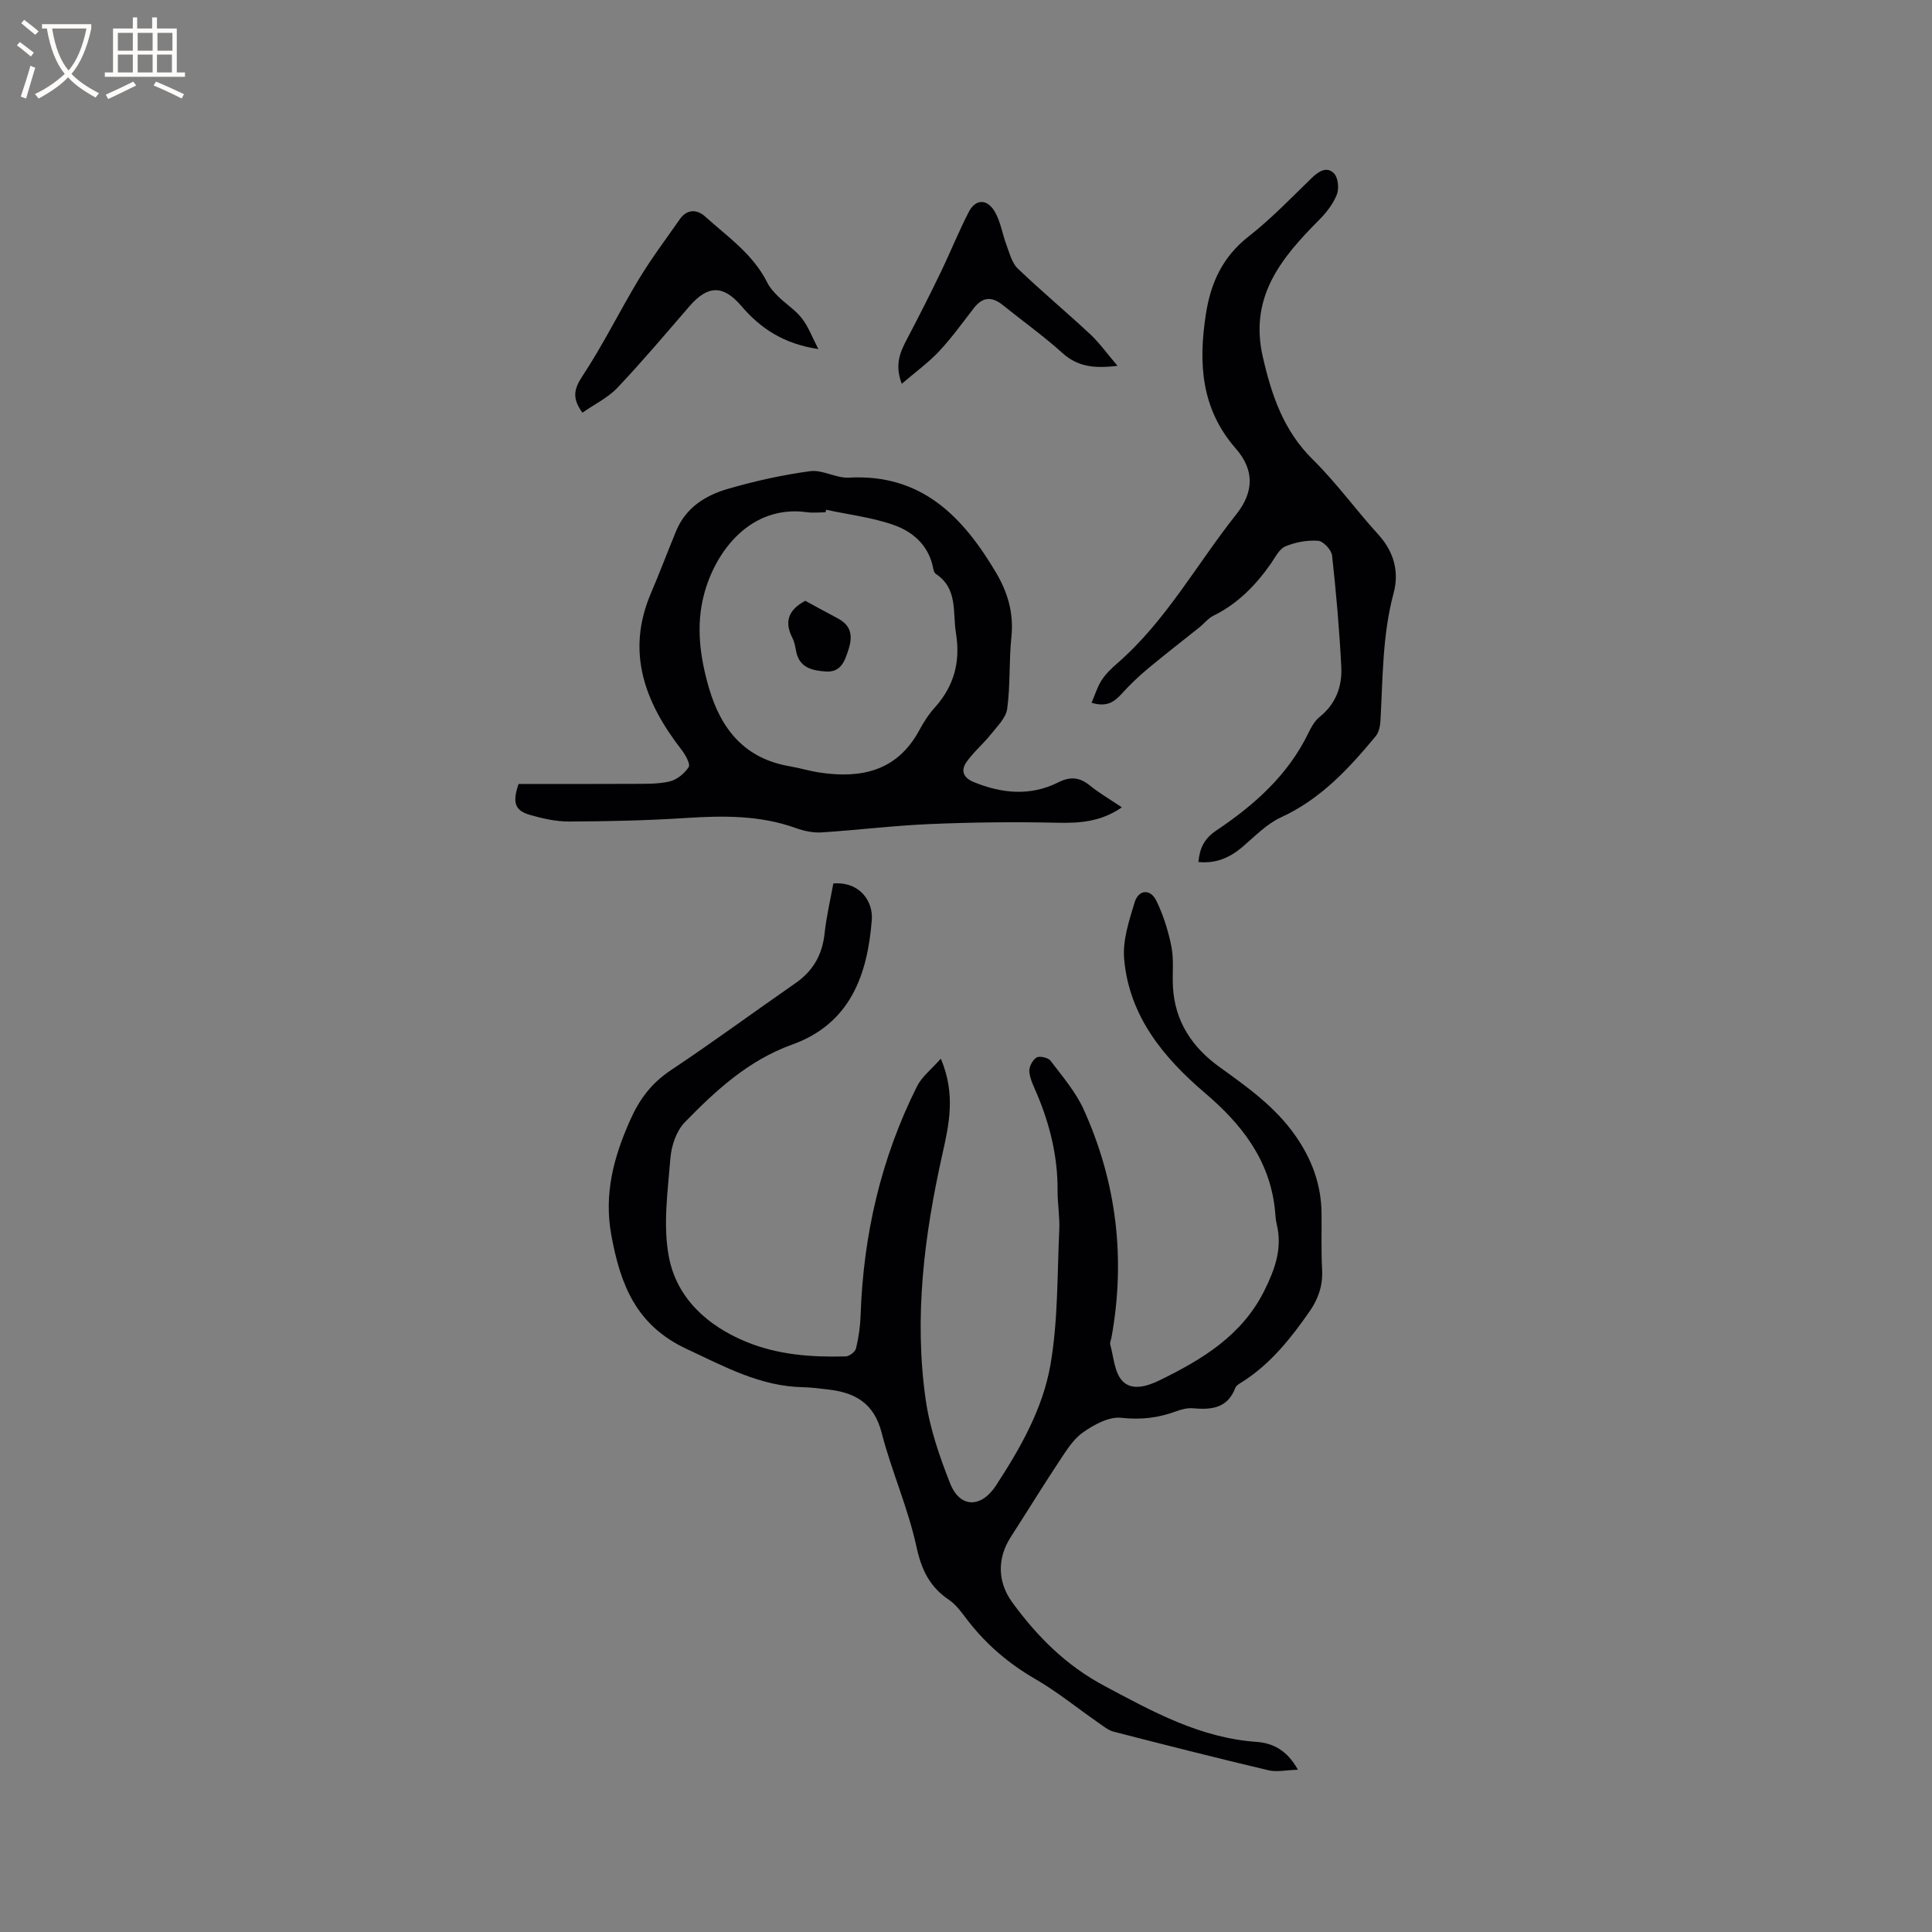 <svg enable-background="new 0 0 400 400" viewBox="0 0 400 400" xmlns="http://www.w3.org/2000/svg"><rect x="0" y="0" width="400" height="400" fill="#808080" stroke="none"/><g fill="#010103"><path d="m194.79 219.18c3.13 7.43 1.69 13.64.3 19.87-3.74 16.75-5.88 33.67-3.43 50.77.84 5.89 2.85 11.72 5.05 17.29 2.03 5.15 6.43 5.15 9.49.46 5.08-7.77 9.72-15.96 11.29-25.04 1.58-9.11 1.38-18.53 1.82-27.83.13-2.74-.37-5.5-.35-8.24.04-6.9-1.54-13.43-4.18-19.76-.65-1.56-1.49-3.13-1.67-4.77-.11-.97.64-2.44 1.47-2.97.61-.4 2.42 0 2.91.64 2.48 3.27 5.25 6.49 6.91 10.18 6.78 15.04 8.67 30.79 5.73 47.08-.09.52-.39 1.1-.26 1.55.71 2.56.85 5.7 2.47 7.46 1.96 2.14 5.14 1.17 7.73-.09 8.86-4.33 17.11-9.29 21.74-18.65 2.18-4.41 3.74-8.74 2.51-13.71-.25-1.02-.26-2.1-.38-3.15-1.14-10.2-6.89-17.53-14.43-23.95-8.65-7.36-15.75-15.97-16.77-27.81-.33-3.81 1.02-7.89 2.17-11.68.83-2.71 3.29-2.86 4.52-.3 1.44 2.97 2.46 6.23 3.1 9.47.53 2.66.17 5.49.31 8.24.37 7.21 3.97 12.6 9.68 16.7 5.77 4.15 11.54 8.25 15.7 14.22 3.38 4.85 5.33 10.08 5.39 16 .04 3.92-.09 7.85.12 11.77.17 3.25-.81 6.02-2.61 8.61-3.84 5.5-7.97 10.72-13.7 14.43-.61.4-1.45.8-1.67 1.39-1.62 4.26-4.98 4.54-8.79 4.21-1.11-.1-2.33.22-3.4.61-3.72 1.38-7.35 1.81-11.42 1.36-2.54-.28-5.65 1.42-7.94 3.04-2.07 1.46-3.53 3.91-4.99 6.1-3.39 5.12-6.6 10.36-9.93 15.52-2.86 4.44-2.79 9.34.35 13.63 5.17 7.04 11.05 12.97 19.05 17.23 10.05 5.36 19.82 10.76 31.49 11.58 3.25.23 6.32 1.68 8.54 5.76-2.4.07-4.34.53-6.08.12-10.71-2.54-21.38-5.24-32.04-7.99-1.16-.3-2.2-1.18-3.23-1.89-4.34-3.01-8.47-6.39-13.02-9.02-5.43-3.14-10.02-7.04-13.85-11.95-1.23-1.58-2.41-3.36-4.02-4.44-4.02-2.71-5.7-6.25-6.74-11.05-1.74-8.01-5.16-15.63-7.21-23.59-1.58-6.14-5.56-8.3-11.15-8.92-1.68-.19-3.37-.43-5.06-.46-8.87-.16-16.26-4.25-24.1-7.9-10.54-4.9-13.75-13.35-15.63-23.52-1.59-8.59.47-16.24 3.93-23.97 1.94-4.34 4.43-7.61 8.39-10.25 8.73-5.81 17.18-12.04 25.8-18.02 3.65-2.53 5.55-5.88 6.02-10.29.38-3.53 1.21-7.01 1.81-10.35 5.58-.42 8.25 3.79 7.97 7.52-.9 11.55-4.53 21.54-16.52 25.85-9.01 3.24-15.75 9.46-22.18 16.05-1.75 1.79-2.8 4.89-3 7.47-.54 6.83-1.58 13.92-.3 20.5 1.64 8.49 7.96 14.2 16 17.51 6.58 2.71 13.56 3.21 20.59 3.02.76-.02 1.97-.94 2.14-1.65.54-2.24.87-4.57.95-6.88.56-16.62 4.22-32.49 11.68-47.39 1.02-2.02 3.01-3.54 4.93-5.73z"/><path d="m232.27 167.15c-4.32 2.99-8.7 3.3-13.39 3.19-8.76-.2-17.54-.1-26.29.27-7.51.31-14.99 1.25-22.5 1.73-1.74.11-3.61-.28-5.27-.88-7.46-2.7-15.11-2.6-22.88-2.1-8.02.52-16.07.69-24.11.73-2.7.01-5.48-.62-8.1-1.37-3.13-.9-3.69-2.53-2.37-6.41 7.64 0 15.47.03 23.3-.02 2.65-.02 5.36.09 7.91-.48 1.53-.34 3.15-1.65 4.01-2.99.4-.63-.66-2.53-1.45-3.55-7.57-9.77-11.61-20.17-6.36-32.45 1.82-4.26 3.45-8.61 5.22-12.89 1.99-4.82 6.07-7.38 10.72-8.72 5.57-1.61 11.29-2.89 17.03-3.66 2.57-.34 5.38 1.49 8.03 1.34 15-.83 23.56 8.05 30.44 19.65 2.43 4.1 3.7 8.4 3.19 13.31-.52 4.95-.2 9.99-.87 14.9-.26 1.9-2.09 3.66-3.41 5.32-1.57 1.97-3.55 3.62-4.99 5.66-1.22 1.72-.8 3.25 1.45 4.18 5.86 2.4 11.75 2.96 17.52.07 2.54-1.27 4.43-1.07 6.57.67 1.96 1.59 4.17 2.86 6.6 4.5zm-61.22-61.61c-.05.18-.1.36-.15.53-1.27 0-2.56.15-3.8-.02-11.6-1.61-18.95 7.94-21.34 17.02-1.71 6.47-.84 13.01 1.04 19.43 2.52 8.58 7.45 14.57 16.71 16.15 2.08.36 4.12.99 6.21 1.3 8.61 1.29 16.02-.32 20.58-8.71.91-1.67 1.94-3.32 3.21-4.72 4.02-4.45 5.38-9.5 4.41-15.43-.71-4.36.43-9.24-4.17-12.27-.3-.2-.46-.72-.54-1.12-.86-4.67-4.1-7.56-8.12-8.99-4.49-1.59-9.35-2.15-14.04-3.17z"/><path d="m248.12 178.47c.26-2.89 1.22-4.87 3.75-6.56 7.81-5.23 14.76-11.4 18.99-20.09.59-1.22 1.3-2.55 2.32-3.36 3.39-2.7 4.72-6.34 4.52-10.37-.39-7.71-1.06-15.41-1.91-23.08-.13-1.17-1.83-2.98-2.9-3.05-2.24-.16-4.7.29-6.78 1.17-1.29.55-2.11 2.31-3.02 3.61-3.15 4.47-6.86 8.28-11.86 10.73-1.1.54-1.92 1.63-2.91 2.42-3.54 2.84-7.14 5.6-10.62 8.51-1.93 1.61-3.77 3.36-5.46 5.23-1.53 1.69-3.1 2.83-6.24 1.87.72-1.68 1.2-3.3 2.08-4.67.85-1.31 2.04-2.45 3.23-3.49 10.09-8.76 16.44-20.52 24.62-30.81 3.78-4.75 3.74-9.3-.08-13.67-7.2-8.24-7.75-17.65-6.19-27.78 1-6.55 3.48-11.92 8.87-16.14 4.66-3.64 8.79-7.97 13.06-12.1 1.46-1.41 3.15-2.46 4.62-.92.85.89 1.06 3.14.56 4.39-.77 1.93-2.18 3.73-3.67 5.23-7.81 7.85-14.5 15.9-11.65 28.34 1.83 8 4.3 15.29 10.35 21.26 4.89 4.82 8.95 10.47 13.59 15.56 3.24 3.56 4.31 7.75 3.15 12.07-2.35 8.72-2.23 17.6-2.73 26.45-.06 1.09-.32 2.39-.98 3.19-5.56 6.72-11.4 13.04-19.61 16.81-2.99 1.37-5.45 3.97-8.02 6.16-2.62 2.21-5.47 3.45-9.08 3.09z"/><path d="m169.43 72.27c-7.23-1.09-12-4.3-15.97-8.95-3.75-4.38-6.94-4.28-10.71.08-4.91 5.68-9.76 11.43-14.92 16.88-1.97 2.08-4.73 3.4-7.25 5.16-2.11-2.92-1.83-4.81.01-7.58 4.3-6.5 7.74-13.56 11.78-20.23 2.56-4.23 5.56-8.19 8.38-12.25 1.49-2.15 3.6-2.03 5.19-.59 4.67 4.21 9.99 7.83 12.91 13.71.54 1.09 1.42 2.05 2.3 2.91 1.59 1.55 3.54 2.79 4.88 4.51 1.33 1.69 2.09 3.83 3.4 6.35z"/><path d="m231.37 75.74c-4.98.61-8.33.12-11.39-2.64-3.93-3.54-8.26-6.63-12.39-9.96-2.24-1.8-4.16-1.68-5.96.64-2.34 3.02-4.57 6.14-7.17 8.92-2.19 2.34-4.83 4.25-7.76 6.76-1.57-4.1-.24-6.75 1.19-9.46 2.35-4.46 4.62-8.97 6.82-13.51 2.02-4.18 3.75-8.5 5.87-12.62 1.41-2.73 3.85-2.75 5.43.04 1.17 2.06 1.52 4.56 2.37 6.81.64 1.7 1.12 3.72 2.35 4.89 4.88 4.68 10.08 9.01 15.02 13.62 1.91 1.79 3.44 3.97 5.62 6.51z"/><path d="m166.72 124.39c2.27 1.23 4.48 2.45 6.72 3.63 2.74 1.45 3.16 3.54 2.25 6.4-.79 2.49-1.6 4.8-4.68 4.61-2.77-.18-5.54-.74-6.19-4.23-.17-.93-.34-1.91-.77-2.74-1.71-3.35-.82-5.81 2.67-7.67z"/></g><path d="m6.4 11.7c-1-.8-1.9-1.6-2.9-2.3l.6-.7c.9.7 1.9 1.4 2.9 2.2zm-2.1 8.3c.7-2.1 1.4-4.2 2-6.4.2.1.6.3 1 .4-.7 2.3-1.3 4.4-1.9 6.4zm3-12.8c-1.1-.9-2.1-1.7-2.9-2.4l.6-.7c1 .8 2 1.5 3 2.4zm1.4-1.3v-.9h10.2v.9c-.9 4.2-2.3 7.3-4.1 9.4 1.3 1.4 3.2 2.7 5.7 4-.2.2-.4.5-.7.9-2.5-1.4-4.4-2.7-5.7-4.2-1.4 1.5-3.5 3-6.1 4.4 0 0 0 0-.1-.1-.3-.4-.5-.7-.7-.8 2.7-1.3 4.7-2.8 6.2-4.2-1.8-2.2-3-5.3-3.7-9.4zm9.2 0h-7.1c.6 3.8 1.7 6.7 3.4 8.7 1.7-2 2.9-4.8 3.7-8.7z" fill="#fcfbfa"/><path d="m31.6 3.6h.9v2.3h4.1v9.1h1.7v.9h-16.6v-.9h1.7v-9.1h4.1v-2.3h.9v2.3h3.1v-2.3zm-4 13.3.6.8c-1.9.9-3.8 1.9-5.8 2.8-.2-.3-.3-.6-.5-.9 2-.9 3.9-1.8 5.7-2.7zm-3.2-10.1v3.7h3.1v-3.7zm0 4.5v3.7h3.1v-3.7zm4.1-4.5v3.7h3.1v-3.7zm0 4.5v3.7h3.1v-3.7zm9.1 9.1c-2.1-1.1-4.1-2-5.8-2.7l.5-.8c2.2.9 4.1 1.8 5.8 2.6zm-1.9-13.6h-3.1v3.7h3.1zm-3.2 4.5v3.7h3.1v-3.7z" fill="#fcfbfa"/></svg>